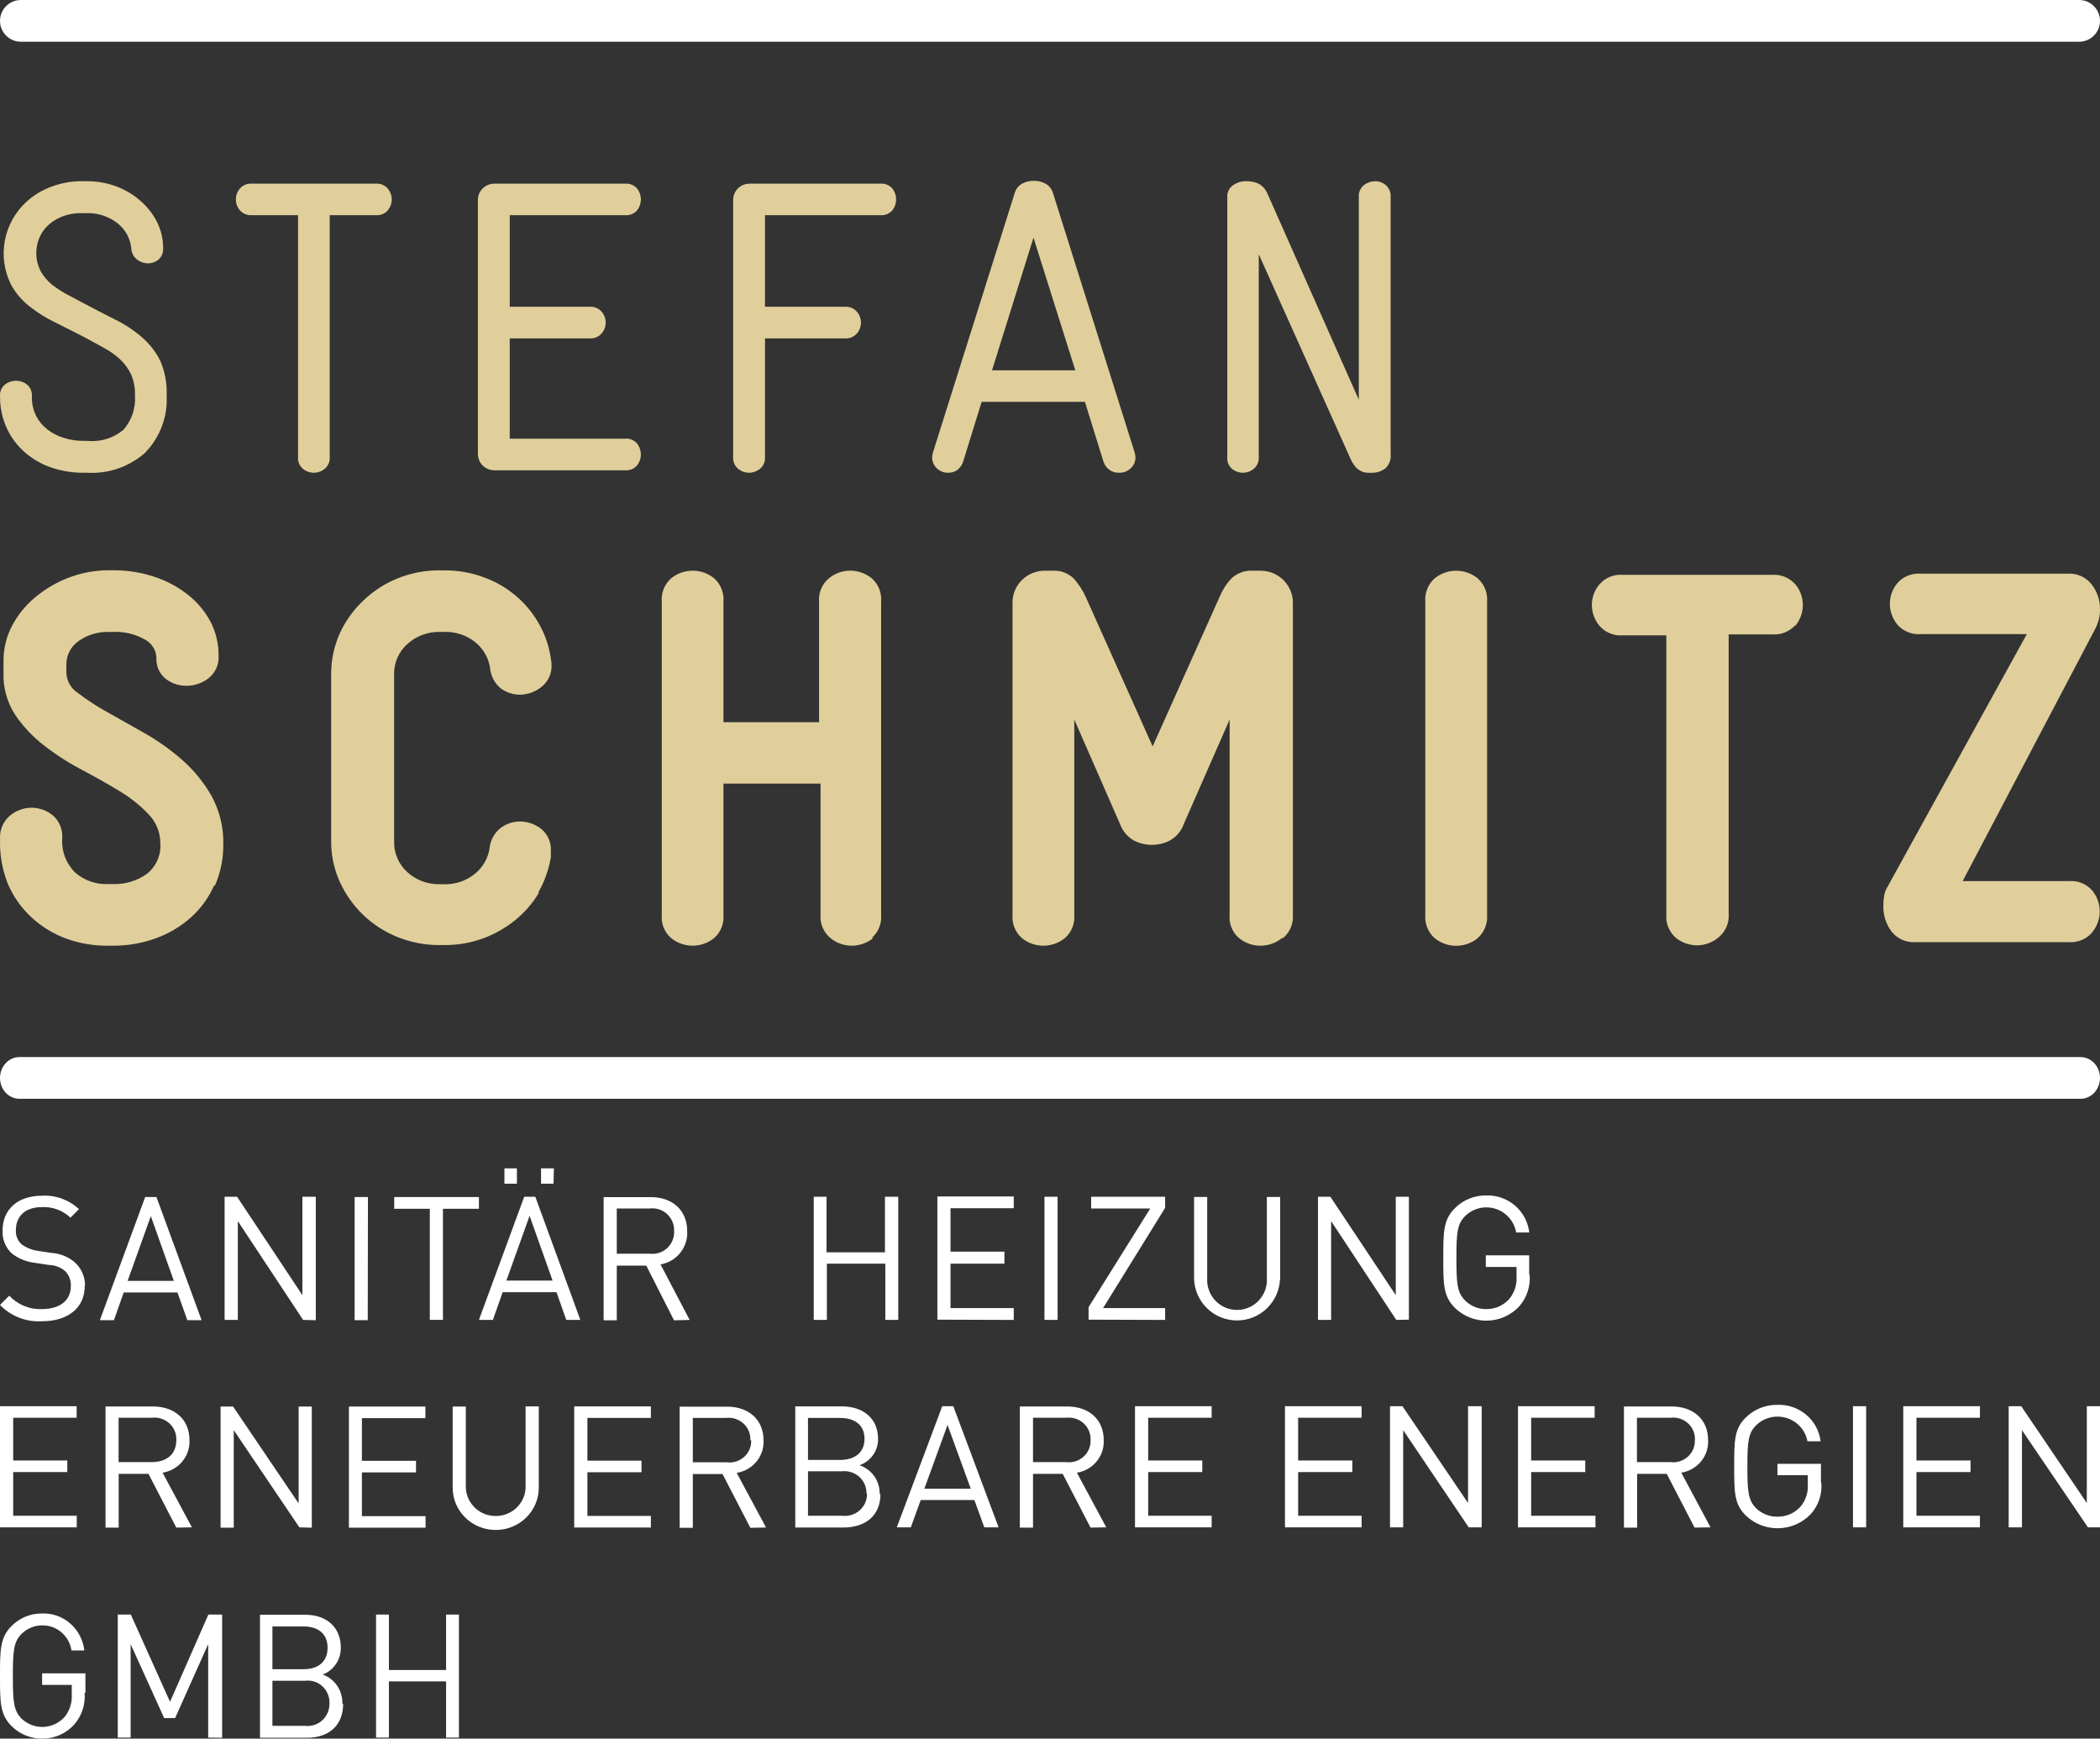 <?xml version="1.0" encoding="UTF-8"?>
<svg width="151px" height="125px" viewBox="0 0 151 125" version="1.1" xmlns="http://www.w3.org/2000/svg" xmlns:xlink="http://www.w3.org/1999/xlink">
    <rect x="0" y="0" width="151" height="125" fill="#333333" stroke="none"/>
    <!-- Generator: Sketch 50.2 (55047) - http://www.bohemiancoding.com/sketch -->
    <title>stefan_schmitz_logo_rgb</title>
    <desc>Created with Sketch.</desc>
    <defs></defs>
    <g id="Page-1" stroke="none" stroke-width="1" fill="none" fill-rule="evenodd">
        <g id="Partner" transform="translate(-169, -17)" fill-rule="nonzero">
            <g id="stefan_schmitz_logo_rgb" transform="translate(169, 17)">
                <path d="M109.956,91.665 L109.956,90.254 L106.838,90.254 L106.838,91.093 L109.045,91.093 L109.045,91.758 C109.086,92.336 108.908,92.909 108.547,93.362 C108.129,93.851 107.515,94.129 106.871,94.12 C106.298,94.126 105.746,93.901 105.342,93.495 C104.783,92.922 104.723,92.317 104.723,90.461 C104.723,88.604 104.783,88.012 105.342,87.44 C105.917,86.867 106.762,86.662 107.536,86.908 C108.309,87.154 108.881,87.811 109.019,88.611 L109.963,88.611 C109.78,87.054 108.436,85.897 106.871,85.949 C106.024,85.936 105.208,86.267 104.61,86.868 C103.779,87.699 103.779,88.571 103.779,90.447 C103.779,92.324 103.779,93.195 104.61,94.027 C105.232,94.635 106.071,94.968 106.94,94.951 C107.81,94.933 108.635,94.567 109.231,93.934 C109.785,93.306 110.059,92.479 109.989,91.645 L109.956,91.665 Z M101.306,94.879 L101.306,86.043 L100.362,86.043 L100.362,93.115 L95.661,86.043 L94.77,86.043 L94.77,94.898 L95.714,94.898 L95.714,87.793 L100.401,94.898 L101.306,94.879 Z M92.05,91.984 L92.05,86.056 L91.093,86.056 L91.093,91.911 C91.137,92.706 90.738,93.461 90.056,93.871 C89.375,94.282 88.522,94.282 87.84,93.871 C87.158,93.461 86.76,92.706 86.804,91.911 L86.804,86.056 L85.86,86.056 L85.86,91.984 C85.936,93.635 87.296,94.935 88.948,94.935 C90.6,94.935 91.96,93.635 92.037,91.984 L92.05,91.984 Z M83.779,94.898 L83.779,94.047 L79.317,94.047 L83.779,86.841 L83.779,86.043 L78.459,86.043 L78.459,86.888 L82.708,86.888 L78.273,93.98 L78.273,94.879 L83.779,94.898 Z M76.046,86.043 L75.102,86.043 L75.102,94.898 L76.046,94.898 L76.046,86.043 Z M72.894,94.898 L72.894,94.047 L68.346,94.047 L68.346,90.853 L72.223,90.853 L72.223,89.988 L68.346,89.988 L68.346,86.868 L72.894,86.868 L72.894,86.023 L67.402,86.023 L67.402,94.879 L72.894,94.898 Z M64.589,94.898 L64.589,86.043 L63.632,86.043 L63.632,90.035 L59.43,90.035 L59.43,86.043 L58.512,86.043 L58.512,94.898 L59.456,94.898 L59.456,90.853 L63.658,90.853 L63.658,94.898 L64.589,94.898 Z M48.472,88.518 C48.494,88.979 48.31,89.427 47.969,89.739 C47.629,90.051 47.168,90.196 46.71,90.135 L44.349,90.135 L44.349,86.888 L46.71,86.888 C47.169,86.828 47.632,86.975 47.972,87.29 C48.312,87.605 48.496,88.055 48.472,88.518 Z M49.589,94.898 L47.495,90.906 C48.644,90.716 49.469,89.695 49.416,88.531 C49.416,87.001 48.339,86.069 46.796,86.069 L43.405,86.069 L43.405,94.925 L44.349,94.925 L44.349,90.993 L46.471,90.993 L48.465,94.925 L49.589,94.898 Z M39.735,92.071 L36.41,92.071 L38.079,87.413 L39.735,92.071 Z M41.73,94.898 L38.492,86.043 L37.694,86.043 L34.436,94.898 L35.44,94.898 L36.145,92.902 L40.014,92.902 L40.719,94.898 L41.73,94.898 Z M37.168,84 L36.271,84 L36.271,85.104 L37.168,85.104 L37.168,84 Z M39.828,84 L38.904,84 L38.904,85.104 L39.802,85.104 L39.828,84 Z M34.436,86.908 L34.436,86.063 L28.345,86.063 L28.345,86.908 L30.905,86.908 L30.905,94.892 L31.849,94.892 L31.849,86.908 L34.436,86.908 Z M26.457,86.063 L25.499,86.063 L25.499,94.918 L26.443,94.918 L26.457,86.063 Z M22.707,94.918 L22.707,86.043 L21.743,86.043 L21.743,93.115 L17.048,86.043 L16.151,86.043 L16.151,94.898 L17.101,94.898 L17.101,87.793 L21.796,94.898 L22.707,94.918 Z M12.5,92.091 L9.176,92.091 L10.845,87.433 L12.5,92.091 Z M14.495,94.918 L11.25,86.063 L10.439,86.063 L7.181,94.918 L8.192,94.918 L8.896,92.922 L12.76,92.922 L13.471,94.918 L14.495,94.918 Z M6.111,92.477 C6.134,91.796 5.842,91.143 5.319,90.707 C4.859,90.335 4.294,90.117 3.704,90.081 L2.733,89.935 C2.3,89.876 1.888,89.709 1.536,89.449 C1.26,89.185 1.117,88.812 1.144,88.431 C1.144,87.447 1.809,86.788 3.005,86.788 C3.767,86.747 4.513,87.021 5.067,87.546 L5.678,86.934 C4.963,86.259 4,85.91 3.019,85.969 C1.263,85.969 0.186,86.961 0.186,88.465 C0.15,89.088 0.394,89.696 0.851,90.121 C1.323,90.487 1.887,90.718 2.48,90.787 L3.511,90.946 C3.933,90.954 4.341,91.104 4.668,91.372 C4.964,91.661 5.119,92.064 5.093,92.477 C5.093,93.508 4.295,94.12 3.005,94.12 C2.122,94.153 1.268,93.801 0.665,93.155 L0,93.821 C0.789,94.638 1.898,95.066 3.032,94.992 C4.874,94.992 6.091,94.034 6.091,92.477 L6.111,92.477 Z" id="Shape" fill="#FFFFFF"></path>
                <path d="M151,109.81 L151,101.1 L150.052,101.1 L150.052,108.061 L145.335,101.1 L144.434,101.1 L144.434,109.81 L145.388,109.81 L145.388,102.822 L150.133,109.81 L151,109.81 Z M142.366,109.81 L142.366,108.978 L137.802,108.978 L137.802,105.835 L141.692,105.835 L141.692,105.003 L137.802,105.003 L137.802,101.932 L142.366,101.932 L142.366,101.1 L136.854,101.1 L136.854,109.81 L142.366,109.81 Z M134.185,101.1 L133.238,101.1 L133.238,109.81 L134.185,109.81 L134.185,101.1 Z M130.936,106.627 L130.936,105.245 L127.806,105.245 L127.806,106.064 L129.988,106.064 L129.988,106.719 C130.028,107.288 129.849,107.851 129.488,108.297 C129.069,108.78 128.452,109.054 127.806,109.044 C127.232,109.052 126.678,108.833 126.271,108.435 C125.711,107.872 125.644,107.269 125.644,105.448 C125.644,103.628 125.711,103.038 126.271,102.475 C126.847,101.911 127.695,101.709 128.471,101.95 C129.246,102.191 129.821,102.835 129.961,103.621 L130.909,103.621 C130.726,102.089 129.377,100.95 127.806,101.002 C126.954,100.991 126.133,101.319 125.531,101.912 C124.697,102.731 124.697,103.589 124.697,105.435 C124.697,107.282 124.697,108.14 125.531,108.959 C126.158,109.564 127.008,109.894 127.887,109.876 C128.767,109.857 129.601,109.491 130.202,108.86 C130.757,108.243 131.032,107.429 130.962,106.608 L130.936,106.627 Z M121.868,103.516 C121.893,103.972 121.711,104.415 121.371,104.725 C121.03,105.035 120.567,105.18 120.106,105.121 L117.704,105.121 L117.704,101.932 L120.106,101.932 C120.567,101.873 121.031,102.018 121.373,102.328 C121.714,102.638 121.898,103.08 121.874,103.536 L121.868,103.516 Z M122.995,109.81 L120.893,105.881 C122.048,105.696 122.878,104.69 122.822,103.543 C122.822,102.036 121.741,101.12 120.193,101.12 L116.77,101.12 L116.77,109.83 L117.717,109.83 L117.717,105.966 L119.846,105.966 L121.848,109.83 L122.995,109.81 Z M114.721,109.81 L114.721,108.978 L110.097,108.978 L110.097,105.835 L113.987,105.835 L113.987,105.003 L110.097,105.003 L110.097,101.932 L114.661,101.932 L114.661,101.1 L109.15,101.1 L109.15,109.81 L114.721,109.81 Z M106.541,109.81 L106.541,101.1 L105.56,101.1 L105.56,108.061 L100.842,101.1 L99.948,101.1 L99.948,109.81 L100.896,109.81 L100.896,102.822 L105.607,109.81 L106.541,109.81 Z M97.906,109.81 L97.906,108.978 L93.342,108.978 L93.342,105.835 L97.239,105.835 L97.239,105.003 L93.342,105.003 L93.342,101.932 L97.906,101.932 L97.906,101.1 L92.395,101.1 L92.395,109.81 L97.906,109.81 Z M87.124,109.81 L87.124,108.978 L82.56,108.978 L82.56,105.835 L86.45,105.835 L86.45,105.003 L82.56,105.003 L82.56,101.932 L87.124,101.932 L87.124,101.1 L81.612,101.1 L81.612,109.81 L87.124,109.81 Z M78.416,103.536 C78.436,103.989 78.25,104.428 77.909,104.734 C77.568,105.04 77.106,105.182 76.648,105.121 L74.279,105.121 L74.279,101.932 L76.648,101.932 C77.109,101.873 77.573,102.018 77.914,102.328 C78.256,102.638 78.44,103.08 78.416,103.536 Z M79.544,109.81 L77.435,105.881 C78.59,105.696 79.419,104.69 79.363,103.543 C79.363,102.036 78.282,101.12 76.734,101.12 L73.331,101.12 L73.331,109.83 L74.279,109.83 L74.279,105.966 L76.414,105.966 L78.416,109.83 L79.544,109.81 Z M69.802,107.033 L66.465,107.033 L68.133,102.449 L69.802,107.033 Z M71.803,109.81 L68.547,101.1 L67.753,101.1 L64.484,109.81 L65.491,109.81 L66.205,107.845 L70.062,107.845 L70.776,109.81 L71.803,109.81 Z M62.342,107.374 C62.357,107.831 62.168,108.272 61.824,108.58 C61.48,108.889 61.016,109.034 60.553,108.978 L58.098,108.978 L58.098,105.782 L60.513,105.782 C60.974,105.725 61.437,105.868 61.781,106.174 C62.125,106.48 62.315,106.918 62.302,107.374 L62.342,107.374 Z M62.162,103.444 C62.162,104.486 61.401,104.964 60.413,104.964 L58.098,104.964 L58.098,101.945 L60.413,101.945 C61.401,101.945 62.162,102.41 62.162,103.444 Z M63.249,107.413 C63.281,106.486 62.694,105.647 61.801,105.344 C62.62,105.06 63.159,104.29 63.136,103.438 C63.136,101.977 62.061,101.113 60.52,101.113 L57.184,101.113 L57.184,109.823 L60.64,109.823 C62.208,109.823 63.309,108.991 63.309,107.413 L63.249,107.413 Z M54.014,103.549 C54.034,104.002 53.849,104.441 53.507,104.747 C53.166,105.053 52.704,105.195 52.246,105.134 L49.817,105.134 L49.817,101.945 L52.186,101.945 C52.647,101.886 53.111,102.031 53.453,102.341 C53.794,102.651 53.978,103.093 53.954,103.549 L54.014,103.549 Z M55.082,109.823 L52.973,105.894 C54.128,105.709 54.958,104.703 54.902,103.556 C54.902,102.05 53.821,101.133 52.273,101.133 L48.87,101.133 L48.87,109.843 L49.817,109.843 L49.817,105.979 L51.953,105.979 L53.954,109.843 L55.082,109.823 Z M46.801,109.823 L46.801,108.991 L42.237,108.991 L42.237,105.848 L46.127,105.848 L46.127,105.016 L42.237,105.016 L42.237,101.945 L46.801,101.945 L46.801,101.113 L41.29,101.113 L41.29,109.823 L46.801,109.823 Z M38.741,106.948 L38.741,101.113 L37.793,101.113 L37.793,106.889 C37.793,107.643 37.384,108.339 36.719,108.715 C36.054,109.092 35.235,109.092 34.571,108.715 C33.906,108.339 33.496,107.643 33.496,106.889 L33.496,101.126 L32.549,101.126 L32.549,106.961 C32.549,108.64 33.935,110 35.645,110 C37.355,110 38.741,108.64 38.741,106.961 L38.741,106.948 Z M30.6,109.836 L30.6,109.005 L26.023,109.005 L26.023,105.861 L29.913,105.861 L29.913,105.029 L26.023,105.029 L26.023,101.958 L30.587,101.958 L30.587,101.126 L25.089,101.126 L25.089,109.836 L30.6,109.836 Z M22.42,109.836 L22.42,101.126 L21.472,101.126 L21.472,108.088 L16.761,101.126 L15.861,101.126 L15.861,109.836 L16.808,109.836 L16.808,102.822 L21.526,109.81 L22.42,109.836 Z M12.678,103.536 C12.678,104.597 11.937,105.121 10.903,105.121 L8.528,105.121 L8.528,101.932 L10.896,101.932 C11.359,101.871 11.826,102.015 12.17,102.325 C12.514,102.635 12.7,103.078 12.678,103.536 Z M13.799,109.81 L11.69,105.881 C12.846,105.696 13.678,104.691 13.625,103.543 C13.625,102.036 12.538,101.12 10.99,101.12 L7.587,101.12 L7.587,109.83 L8.534,109.83 L8.534,105.966 L10.676,105.966 L12.678,109.83 L13.799,109.81 Z M5.518,109.81 L5.518,108.978 L0.948,108.978 L0.948,105.835 L4.838,105.835 L4.838,105.003 L0.948,105.003 L0.948,101.932 L5.512,101.932 L5.512,101.1 L0,101.1 L0,109.81 L5.518,109.81 Z" id="Shape" fill="#FFFFFF"></path>
                <path d="M33,124.927 L33,116.081 L32.075,116.081 L32.075,120.069 L27.965,120.069 L27.965,116.081 L27.04,116.081 L27.04,124.927 L27.965,124.927 L27.965,120.886 L32.075,120.886 L32.075,124.927 L33,124.927 Z M23.691,122.454 C23.704,122.916 23.519,123.361 23.186,123.673 C22.852,123.985 22.402,124.135 21.952,124.083 L19.588,124.083 L19.588,120.84 L21.952,120.84 C22.401,120.783 22.851,120.929 23.185,121.24 C23.519,121.55 23.704,121.994 23.691,122.454 Z M23.555,118.467 C23.555,119.524 22.812,120.009 21.855,120.009 L19.588,120.009 L19.588,116.939 L21.855,116.939 C22.812,116.939 23.555,117.411 23.555,118.467 Z M24.616,122.494 C24.65,121.553 24.076,120.701 23.203,120.394 C23.997,120.095 24.519,119.317 24.506,118.454 C24.506,116.979 23.463,116.095 21.952,116.095 L18.695,116.095 L18.695,124.94 L22.069,124.94 C23.6,124.94 24.675,124.096 24.675,122.494 L24.616,122.494 Z M15.972,124.94 L15.972,116.081 L14.982,116.081 L12.227,122.355 L9.406,116.081 L8.468,116.081 L8.468,124.927 L9.393,124.927 L9.393,118.208 L11.803,123.524 L12.592,123.524 L14.969,118.208 L14.969,124.927 L15.972,124.94 Z M6.143,121.71 L6.143,120.308 L3.029,120.308 L3.029,121.139 L5.159,121.139 L5.159,121.803 C5.199,122.38 5.027,122.951 4.677,123.405 C4.285,123.86 3.727,124.133 3.133,124.159 C2.539,124.185 1.961,123.963 1.531,123.544 C0.984,122.966 0.925,122.361 0.925,120.514 C0.925,118.667 0.984,118.062 1.531,117.49 C1.929,117.087 2.468,116.86 3.029,116.859 C4.075,116.836 4.977,117.605 5.14,118.66 L6.065,118.66 C5.883,117.104 4.564,115.949 3.029,116.002 C2.2,115.992 1.402,116.323 0.814,116.919 C0,117.756 0,118.627 0,120.507 C0,122.388 0,123.252 0.814,124.083 C1.404,124.676 2.201,125.006 3.029,125 C3.907,125.012 4.748,124.642 5.341,123.983 C5.887,123.357 6.155,122.531 6.084,121.697 L6.143,121.71 Z" id="Shape" fill="#FFFFFF"></path>
                <path d="M149.601,79 L1.399,79 C0.627,79 0,78.328 0,77.5 C0,76.672 0.627,76 1.399,76 L149.601,76 C150.373,76 151,76.672 151,77.5 C151,78.328 150.373,79 149.601,79 Z" id="Shape" fill="#FFFFFF"></path>
                <path d="M149.5,3 L1.5,3 C0.672,3 0,2.328 0,1.5 C0,0.672 0.672,0 1.5,0 L149.5,0 C150.328,1.74577911e-08 151,0.672 151,1.5 C151,2.328 150.328,3 149.5,3 Z" id="Shape" fill="#FFFFFF"></path>
                <path d="M99.58,33.692 C99.321,33.889 99.002,33.994 98.675,33.989 C98.551,33.995 98.427,33.995 98.303,33.989 C98.16,33.978 98.02,33.942 97.89,33.883 C97.736,33.813 97.598,33.712 97.484,33.587 C97.33,33.407 97.204,33.205 97.111,32.988 L90.51,18.276 L90.51,32.856 C90.535,33.18 90.402,33.496 90.15,33.705 C89.699,34.083 89.038,34.083 88.587,33.705 C88.341,33.494 88.214,33.177 88.247,32.856 L88.247,14.186 C88.221,13.84 88.384,13.506 88.673,13.31 C88.946,13.122 89.272,13.023 89.605,13.027 C89.912,13.02 90.216,13.081 90.497,13.205 C90.804,13.378 91.04,13.653 91.162,13.982 L97.704,28.74 L97.704,14.16 C97.678,13.833 97.817,13.514 98.076,13.31 C98.303,13.129 98.584,13.03 98.875,13.027 C99.158,13.027 99.432,13.127 99.647,13.31 C99.888,13.526 100.016,13.839 99.993,14.16 L99.993,32.652 C100.034,33.04 99.889,33.426 99.6,33.692 L99.58,33.692 Z M74.312,17.084 L71.33,26.626 L77.32,26.626 L74.312,17.084 Z M81.306,33.666 C81.082,33.885 80.776,34.001 80.461,33.989 C80.224,33.996 79.991,33.929 79.795,33.798 C79.581,33.648 79.422,33.433 79.343,33.185 L78.012,28.891 L70.585,28.891 L69.254,33.185 C69.177,33.429 69.026,33.642 68.822,33.798 C68.64,33.923 68.424,33.99 68.203,33.989 C67.888,34 67.583,33.883 67.357,33.666 C67.145,33.462 67.025,33.182 67.025,32.889 C67.032,32.766 67.052,32.645 67.085,32.527 L72.968,13.863 C73.049,13.584 73.237,13.347 73.493,13.205 C73.746,13.067 74.03,12.997 74.319,13.001 C74.618,12.993 74.914,13.063 75.177,13.205 C75.434,13.347 75.625,13.583 75.709,13.863 L81.586,32.527 C81.619,32.645 81.639,32.766 81.646,32.889 C81.646,33.182 81.526,33.462 81.313,33.666 L81.306,33.666 Z M64.17,15.114 C63.953,15.368 63.625,15.501 63.291,15.47 L55.006,15.47 L55.006,22.056 L60.762,22.056 C61.09,22.035 61.409,22.169 61.621,22.418 C62.003,22.865 62.003,23.519 61.621,23.965 C61.41,24.216 61.091,24.35 60.762,24.328 L55.006,24.328 L55.006,32.856 C55.032,33.18 54.898,33.496 54.647,33.705 C54.426,33.887 54.148,33.987 53.861,33.989 C53.574,33.988 53.296,33.888 53.076,33.705 C52.825,33.496 52.691,33.18 52.717,32.856 L52.717,14.337 C52.737,13.72 53.238,13.225 53.861,13.205 L63.291,13.205 C63.625,13.174 63.953,13.307 64.17,13.56 C64.525,14.019 64.525,14.656 64.17,15.114 Z M45.816,33.455 C45.599,33.709 45.271,33.842 44.937,33.811 L35.507,33.811 C34.884,33.79 34.383,33.295 34.363,32.678 L34.363,14.337 C34.383,13.72 34.884,13.225 35.507,13.205 L44.937,13.205 C45.271,13.174 45.599,13.307 45.816,13.56 C46.171,14.019 46.171,14.656 45.816,15.114 C45.599,15.368 45.271,15.501 44.937,15.47 L36.652,15.47 L36.652,22.056 L42.408,22.056 C42.736,22.035 43.055,22.169 43.267,22.418 C43.648,22.865 43.648,23.519 43.267,23.965 C43.056,24.216 42.737,24.35 42.408,24.328 L36.652,24.328 L36.652,31.539 L44.937,31.539 C45.271,31.508 45.599,31.641 45.816,31.894 C45.986,32.119 46.079,32.391 46.082,32.672 C46.083,32.953 45.99,33.226 45.816,33.449 L45.816,33.455 Z M27.894,15.114 C27.683,15.363 27.363,15.496 27.036,15.47 L23.708,15.47 L23.708,32.856 C23.734,33.18 23.6,33.496 23.349,33.705 C23.128,33.888 22.851,33.988 22.563,33.989 C22.277,33.987 21.999,33.887 21.778,33.705 C21.532,33.494 21.403,33.178 21.432,32.856 L21.432,15.47 L18.105,15.47 C17.777,15.496 17.458,15.363 17.246,15.114 C16.864,14.666 16.864,14.009 17.246,13.56 C17.458,13.312 17.777,13.179 18.105,13.205 L27.022,13.205 C27.35,13.179 27.669,13.312 27.881,13.56 C28.263,14.009 28.263,14.666 27.881,15.114 L27.894,15.114 Z M10.491,32.5 C9.338,33.549 7.802,34.086 6.239,33.989 L5.993,33.989 C5.228,33.992 4.469,33.872 3.743,33.633 C3.048,33.404 2.404,33.044 1.847,32.573 C1.285,32.097 0.832,31.509 0.516,30.847 C0.166,30.106 -0.009,29.295 0.003,28.477 C-0.024,28.156 0.111,27.843 0.363,27.64 C0.589,27.47 0.864,27.375 1.148,27.37 C1.433,27.372 1.709,27.467 1.933,27.64 C2.188,27.853 2.322,28.175 2.293,28.503 C2.279,28.988 2.384,29.469 2.599,29.906 C2.794,30.286 3.071,30.618 3.411,30.88 C3.765,31.155 4.17,31.361 4.602,31.486 C5.054,31.629 5.525,31.7 5.999,31.697 L6.306,31.697 C7.245,31.79 8.182,31.495 8.894,30.88 C9.479,30.198 9.771,29.316 9.706,28.424 C9.725,27.894 9.622,27.368 9.407,26.883 C9.21,26.479 8.939,26.115 8.608,25.809 C8.262,25.495 7.878,25.225 7.464,25.006 L6.133,24.275 C5.401,23.893 4.662,23.531 3.996,23.195 C3.331,22.877 2.704,22.486 2.126,22.029 C1.58,21.604 1.127,21.073 0.795,20.469 C-0.216,18.45 0.243,16.013 1.92,14.489 C2.443,14.019 3.053,13.654 3.717,13.415 C4.425,13.151 5.176,13.02 5.933,13.027 L6.232,13.027 C6.942,13.024 7.647,13.145 8.315,13.383 C8.961,13.617 9.556,13.967 10.072,14.416 C10.571,14.841 10.98,15.357 11.277,15.938 C11.577,16.523 11.732,17.171 11.729,17.828 C11.756,18.143 11.633,18.452 11.397,18.664 C11.186,18.839 10.92,18.935 10.645,18.934 C10.36,18.933 10.083,18.838 9.859,18.664 C9.61,18.468 9.458,18.175 9.44,17.861 C9.372,17.145 9.011,16.489 8.442,16.043 C7.798,15.544 6.996,15.289 6.179,15.325 L5.913,15.325 C5.374,15.309 4.838,15.41 4.342,15.622 C3.962,15.787 3.619,16.024 3.331,16.32 C3.085,16.588 2.895,16.901 2.772,17.242 C2.673,17.526 2.62,17.824 2.612,18.124 C2.595,18.6 2.703,19.072 2.925,19.494 C3.131,19.868 3.409,20.199 3.743,20.469 C4.098,20.745 4.476,20.99 4.875,21.2 L6.119,21.858 C6.865,22.253 7.59,22.629 8.309,22.991 C8.991,23.325 9.626,23.745 10.199,24.242 C10.755,24.718 11.207,25.3 11.53,25.954 C11.867,26.74 12.022,27.591 11.982,28.444 C12.064,29.943 11.52,31.409 10.478,32.5 L10.491,32.5 Z" id="Shape" fill="#E1CF9B"></path>
                <path d="M150.406,67.076 C149.979,67.545 149.355,67.789 148.719,67.736 L137.709,67.736 C137.058,67.775 136.428,67.496 136.022,66.99 C135.602,66.432 135.39,65.747 135.422,65.051 C135.421,64.83 135.441,64.609 135.482,64.391 C135.52,64.157 135.606,63.932 135.736,63.732 L145.738,45.591 L138.136,45.591 C137.5,45.645 136.876,45.401 136.449,44.932 C136.086,44.5 135.888,43.956 135.889,43.395 C135.892,42.848 136.091,42.32 136.449,41.904 C136.876,41.434 137.5,41.19 138.136,41.244 L148.712,41.244 C149.365,41.212 149.993,41.498 150.393,42.009 C150.792,42.514 151.006,43.137 151,43.777 C151.006,44.255 150.899,44.727 150.686,45.156 L141.124,63.349 L148.759,63.349 C149.389,63.296 150.007,63.541 150.426,64.009 C151.167,64.887 151.167,66.165 150.426,67.043 M129.087,44.951 C128.66,45.421 128.036,45.665 127.4,45.611 L124.299,45.611 L124.299,65.704 C124.346,66.339 124.086,66.958 123.599,67.373 C123.167,67.749 122.614,67.96 122.038,67.967 C121.471,67.967 120.921,67.771 120.485,67.413 C120.013,66.989 119.766,66.372 119.818,65.744 L119.818,45.677 L116.717,45.677 C116.08,45.737 115.453,45.491 115.03,45.017 C114.662,44.588 114.461,44.043 114.463,43.48 C114.466,42.933 114.667,42.404 115.03,41.99 C115.453,41.516 116.08,41.271 116.717,41.33 L127.387,41.33 C128.022,41.276 128.647,41.52 129.074,41.99 C129.432,42.406 129.63,42.934 129.634,43.48 C129.635,44.042 129.437,44.586 129.074,45.017 M106.261,67.446 C105.36,68.185 104.054,68.185 103.153,67.446 C102.681,67.022 102.435,66.405 102.486,65.777 L102.486,43.256 C102.436,42.628 102.682,42.012 103.153,41.587 C104.054,40.848 105.36,40.848 106.261,41.587 C106.732,42.012 106.978,42.628 106.928,43.256 L106.928,65.77 C106.979,66.399 106.733,67.015 106.261,67.439 M92.184,67.439 C91.285,68.177 89.982,68.177 89.083,67.439 C88.604,67.02 88.356,66.4 88.416,65.77 L88.416,51.733 L85.115,59.253 C84.928,59.786 84.538,60.226 84.028,60.48 C83.267,60.831 82.388,60.831 81.627,60.48 C81.119,60.224 80.73,59.785 80.54,59.253 L77.246,51.733 L77.246,65.77 C77.298,66.399 77.051,67.015 76.579,67.439 C75.678,68.178 74.373,68.178 73.472,67.439 C73,67.015 72.753,66.399 72.805,65.77 L72.805,43.256 C72.84,42.043 73.826,41.068 75.052,41.033 L75.632,41.033 C76.221,40.983 76.802,41.193 77.219,41.607 C77.569,42.002 77.856,42.447 78.073,42.926 L82.881,53.665 L87.689,42.926 C87.887,42.442 88.169,41.995 88.523,41.607 C88.951,41.194 89.54,40.984 90.136,41.033 L90.717,41.033 C91.94,41.074 92.922,42.046 92.964,43.256 L92.964,65.77 C93.01,66.405 92.751,67.023 92.264,67.439 M62.795,67.439 C62.354,67.798 61.8,67.994 61.228,67.993 C60.672,67.989 60.134,67.793 59.708,67.439 C59.214,67.028 58.951,66.407 59.001,65.77 L59.001,56.337 L52.019,56.337 L52.019,65.77 C52.074,66.399 51.827,67.017 51.352,67.439 C50.453,68.177 49.15,68.177 48.251,67.439 C47.772,67.02 47.525,66.4 47.585,65.77 L47.585,43.256 C47.531,42.627 47.778,42.01 48.251,41.587 C49.149,40.847 50.452,40.844 51.352,41.581 C51.825,42.004 52.072,42.621 52.019,43.25 L52.019,51.924 L58.894,51.924 L58.894,43.256 C58.842,42.617 59.105,41.993 59.601,41.581 C60.027,41.226 60.565,41.03 61.122,41.027 C61.693,41.026 62.247,41.222 62.689,41.581 C63.162,42.004 63.408,42.621 63.356,43.25 L63.356,65.763 C63.41,66.392 63.163,67.01 62.689,67.432 M38.756,64.174 C38.31,64.929 37.732,65.599 37.048,66.153 C36.352,66.717 35.565,67.163 34.721,67.472 C33.832,67.793 32.893,67.954 31.947,67.947 L31.6,67.947 C30.569,67.952 29.548,67.757 28.593,67.373 C27.672,67.006 26.832,66.466 26.119,65.783 C25.41,65.101 24.838,64.293 24.432,63.402 C24.012,62.468 23.801,61.455 23.811,60.434 L23.811,48.514 C23.801,47.49 24.012,46.475 24.432,45.539 C24.837,44.654 25.409,43.855 26.119,43.184 C26.832,42.498 27.672,41.954 28.593,41.581 C29.548,41.196 30.569,41.001 31.6,41.007 L31.947,41.007 C32.9,41 33.846,41.163 34.741,41.488 C36.439,42.086 37.86,43.272 38.742,44.826 C39.2,45.624 39.496,46.502 39.616,47.412 C39.648,47.537 39.661,47.666 39.656,47.795 C39.691,48.409 39.423,49.002 38.936,49.384 C38.493,49.747 37.936,49.945 37.362,49.945 C36.876,49.94 36.404,49.783 36.015,49.496 C35.569,49.133 35.29,48.608 35.241,48.039 C35.133,47.288 34.736,46.608 34.134,46.139 C33.522,45.662 32.76,45.412 31.98,45.433 L31.634,45.433 C30.775,45.412 29.941,45.719 29.306,46.291 C28.669,46.849 28.315,47.658 28.339,48.5 L28.339,60.48 C28.313,61.315 28.653,62.121 29.273,62.69 C29.904,63.271 30.738,63.588 31.6,63.573 L31.947,63.573 C32.727,63.593 33.489,63.341 34.101,62.861 C34.703,62.392 35.1,61.712 35.208,60.961 C35.267,60.391 35.558,59.869 36.015,59.517 C36.401,59.231 36.867,59.072 37.348,59.061 C37.929,59.055 38.493,59.252 38.942,59.616 C39.406,60.012 39.653,60.601 39.609,61.205 L39.609,61.627 C39.46,62.525 39.151,63.39 38.696,64.18 M15.396,63.659 C15.009,64.534 14.441,65.318 13.729,65.961 C12.993,66.615 12.137,67.124 11.208,67.459 C10.209,67.821 9.151,68.002 8.087,67.993 L7.74,67.993 C6.721,68.001 5.709,67.826 4.753,67.479 C3.833,67.139 2.99,66.624 2.272,65.961 C1.538,65.284 0.957,64.461 0.565,63.547 C0.157,62.521 -0.033,61.423 0.005,60.321 C-0.039,59.687 0.22,59.069 0.705,58.652 C1.135,58.284 1.683,58.078 2.252,58.072 C2.82,58.072 3.369,58.268 3.806,58.626 C4.28,59.049 4.526,59.666 4.473,60.295 C4.415,61.194 4.747,62.075 5.386,62.716 C6.039,63.297 6.897,63.601 7.774,63.56 L8.12,63.56 C8.994,63.593 9.853,63.335 10.561,62.828 C11.227,62.302 11.589,61.486 11.528,60.645 C11.536,59.867 11.237,59.117 10.694,58.554 C10.079,57.906 9.376,57.344 8.607,56.885 C7.767,56.37 6.86,55.862 5.893,55.348 C4.936,54.851 4.028,54.268 3.179,53.606 C2.364,52.982 1.657,52.231 1.085,51.383 C0.506,50.485 0.215,49.434 0.252,48.368 L0.252,47.59 C0.237,46.626 0.478,45.675 0.952,44.833 C1.405,44.028 2.02,43.323 2.759,42.761 C3.488,42.191 4.309,41.745 5.186,41.442 C6.023,41.153 6.901,41.004 7.787,41 L8.14,41 C9.116,40.994 10.087,41.143 11.015,41.442 C11.885,41.715 12.699,42.137 13.422,42.689 C14.111,43.21 14.681,43.868 15.096,44.622 C15.513,45.395 15.726,46.259 15.716,47.135 C15.761,47.752 15.5,48.353 15.016,48.744 C14.576,49.094 14.033,49.292 13.469,49.305 C12.925,49.324 12.391,49.159 11.955,48.837 C11.472,48.47 11.207,47.888 11.248,47.287 C11.227,46.726 10.9,46.221 10.394,45.967 C9.711,45.583 8.932,45.397 8.147,45.433 L7.8,45.433 C7.029,45.415 6.273,45.647 5.646,46.093 C5.077,46.49 4.749,47.145 4.773,47.834 L4.773,48.408 C4.807,48.985 5.117,49.511 5.606,49.826 C6.269,50.333 6.969,50.789 7.7,51.192 L10.414,52.722 C11.383,53.277 12.292,53.926 13.128,54.662 C13.967,55.402 14.675,56.276 15.222,57.247 C15.794,58.303 16.081,59.487 16.056,60.684 C16.071,61.711 15.866,62.729 15.456,63.672" id="Shape" fill="#E1CF9B"></path>
            </g>
        </g>
    </g>
</svg>